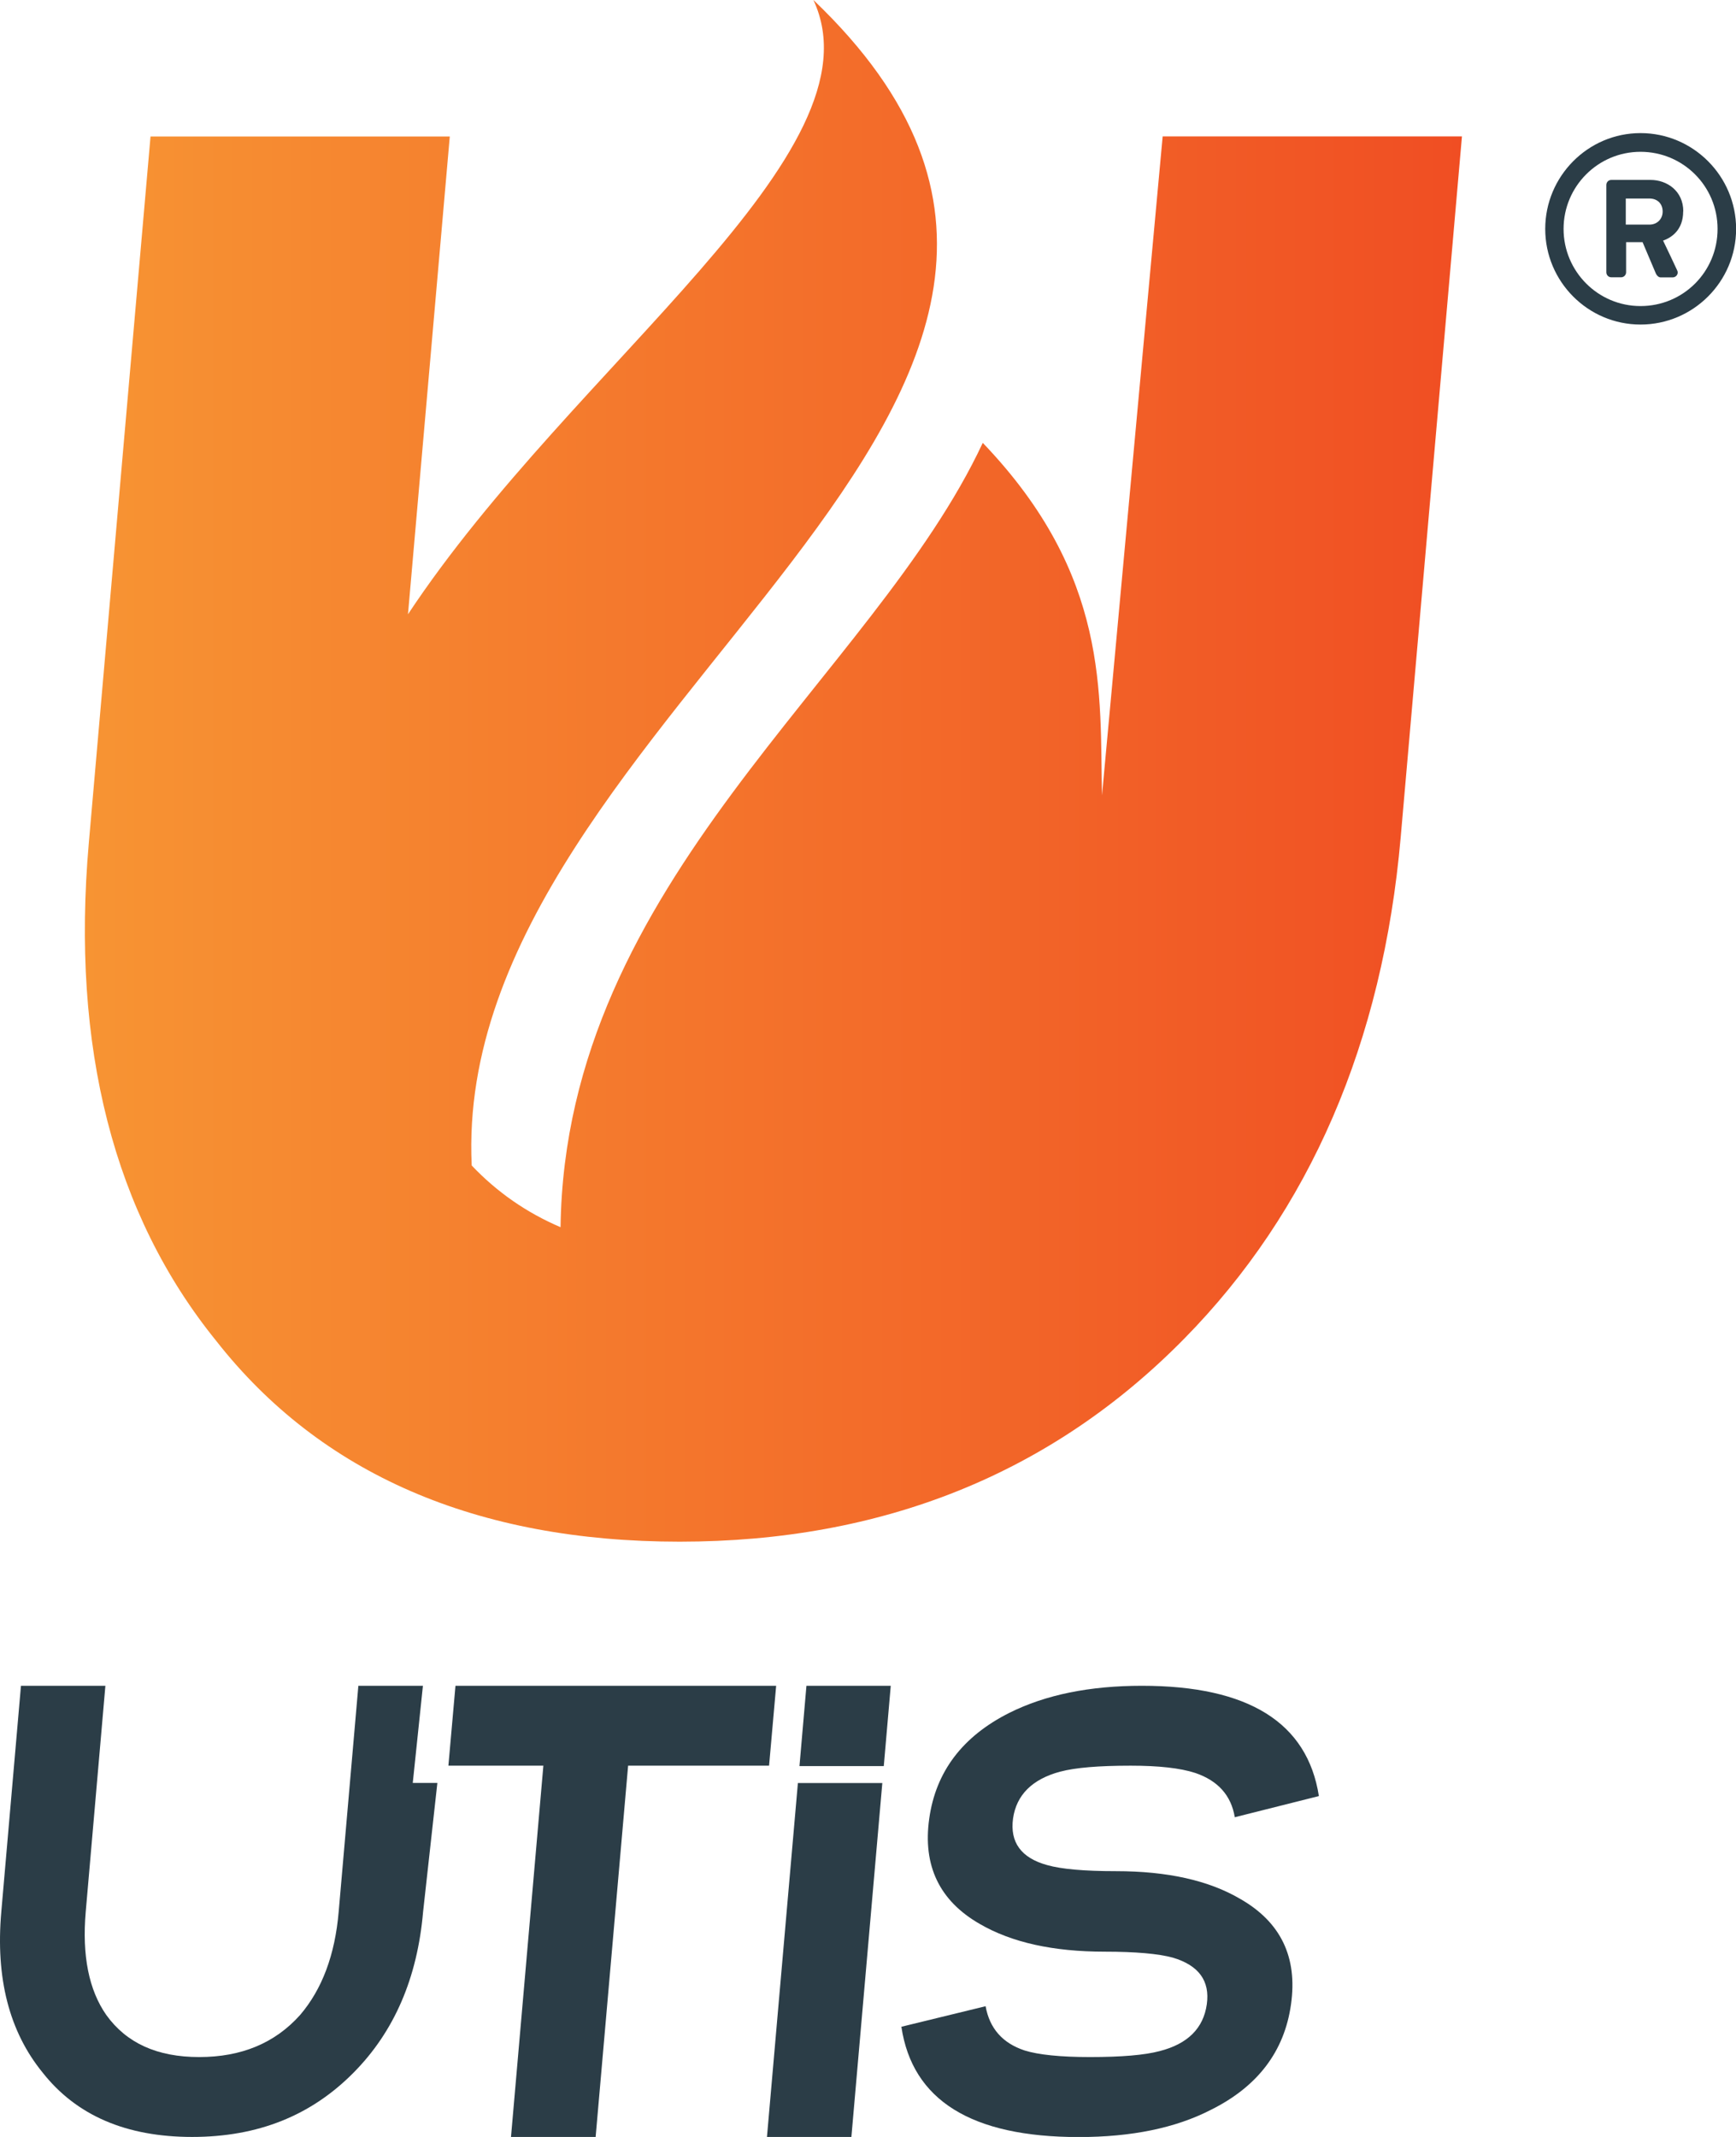 <svg width="65" height="80" viewBox="0 0 65 80" fill="none" xmlns="http://www.w3.org/2000/svg">
<g clip-path="url(#clip0_1920_7595)">
<path d="M29.061 63.11H17.054L16.789 66.101H20.345L19.133 80H22.302L23.518 66.101H28.796L29.061 63.11Z" fill="#2B3D47"/>
<path d="M15.831 63.11H13.418L12.681 71.568C12.543 73.187 12.06 74.471 11.235 75.436C10.295 76.486 9.041 77.009 7.46 77.009C5.88 77.009 4.737 76.486 3.981 75.436C3.325 74.498 3.068 73.206 3.21 71.568L3.946 63.11H0.785L0.049 71.568C-0.17 74.052 0.344 76.055 1.595 77.589C2.861 79.197 4.725 80 7.196 80C9.666 80 11.653 79.197 13.242 77.589C14.761 76.055 15.628 74.048 15.842 71.568L16.376 66.747H15.455L15.835 63.11H15.831Z" fill="#2B3D47"/>
<path d="M39.7 66.324C40.264 66.174 41.139 66.101 42.335 66.101C43.383 66.101 44.188 66.189 44.756 66.374C45.6 66.662 46.099 67.212 46.233 68.031L49.382 67.239C48.953 64.486 46.743 63.11 42.757 63.11C40.805 63.11 39.151 63.444 37.789 64.125C36.04 65.005 35.039 66.324 34.793 68.081C34.544 69.846 35.177 71.161 36.685 72.026C37.882 72.722 39.439 73.064 41.365 73.064C42.523 73.064 43.375 73.141 43.912 73.287C44.883 73.575 45.308 74.156 45.186 75.032C45.059 75.932 44.472 76.517 43.421 76.786C42.857 76.936 41.99 77.009 40.809 77.009C39.7 77.009 38.883 76.924 38.365 76.763C37.54 76.49 37.053 75.94 36.903 75.106L33.75 75.875C34.16 78.627 36.374 80.004 40.39 80.004C42.366 80.004 44.012 79.666 45.331 78.989C47.092 78.116 48.093 76.797 48.339 75.032C48.588 73.268 47.952 71.953 46.436 71.088C45.258 70.396 43.709 70.05 41.779 70.05C40.598 70.05 39.738 69.973 39.209 69.823C38.234 69.554 37.809 68.969 37.931 68.077C38.058 67.197 38.645 66.608 39.696 66.324H39.7Z" fill="#2B3D47"/>
<path d="M29.934 66.116H33.091L33.352 63.11H30.195L29.934 66.116Z" fill="#2B3D47"/>
<path d="M28.717 80H31.878L33.036 66.751H29.875L28.717 80Z" fill="#2B3D47"/>
<path d="M41.262 29.817C41.174 25.964 41.569 21.562 36.797 16.579C32.692 25.368 21.165 32.966 20.988 45.942C19.711 45.396 18.606 44.627 17.662 43.632C16.849 26.606 46.138 14.964 30.456 0C33.13 5.729 21.479 13.622 15.276 22.996L16.841 5.11H5.636L3.326 31.551C2.655 39.194 4.259 45.465 8.099 50.202C12.008 55.185 17.846 57.715 25.45 57.715C33.053 57.715 39.375 55.162 44.331 50.125C49.042 45.342 51.773 39.025 52.445 31.347L54.739 5.106H43.533L41.258 29.813L41.262 29.817Z" fill="url(#paint0_linear_1920_7595)"/>
<path d="M61.425 4.983C59.457 4.983 57.857 6.598 57.857 8.57C57.857 10.543 59.457 12.15 61.425 12.15C63.393 12.15 65.004 10.546 65.004 8.57C65.004 6.594 63.397 4.983 61.425 4.983ZM61.425 11.458C59.833 11.458 58.544 10.162 58.544 8.57C58.544 6.978 59.833 5.683 61.425 5.683C63.017 5.683 64.31 6.967 64.31 8.57C64.31 10.174 63.025 11.458 61.425 11.458Z" fill="#2B3D47"/>
<path d="M63.026 7.909C63.026 7.151 62.419 6.736 61.802 6.736H60.333C60.221 6.736 60.145 6.825 60.145 6.924V10.193C60.145 10.293 60.221 10.381 60.333 10.381H60.697C60.804 10.381 60.885 10.293 60.885 10.193V9.066H61.502L62.001 10.243C62.032 10.312 62.101 10.385 62.178 10.385H62.627C62.765 10.385 62.864 10.243 62.795 10.116C62.627 9.758 62.45 9.377 62.27 9.008C62.569 8.901 63.022 8.624 63.022 7.913L63.026 7.909ZM61.756 8.409H60.873V7.432H61.756C62.059 7.432 62.254 7.628 62.254 7.92C62.254 8.189 62.059 8.409 61.756 8.409Z" fill="#2B3D47"/>
</g>
<defs>
<linearGradient id="paint0_linear_1920_7595" x1="3.177" y1="28.86" x2="54.739" y2="28.86" gradientUnits="userSpaceOnUse">
<stop stop-color="#F79433"/>
<stop offset="1" stop-color="#F04E23"/>
</linearGradient>
<clipPath id="clip0_1920_7595">
<rect width="65" height="80" fill="white"/>
</clipPath>
</defs>
</svg>

